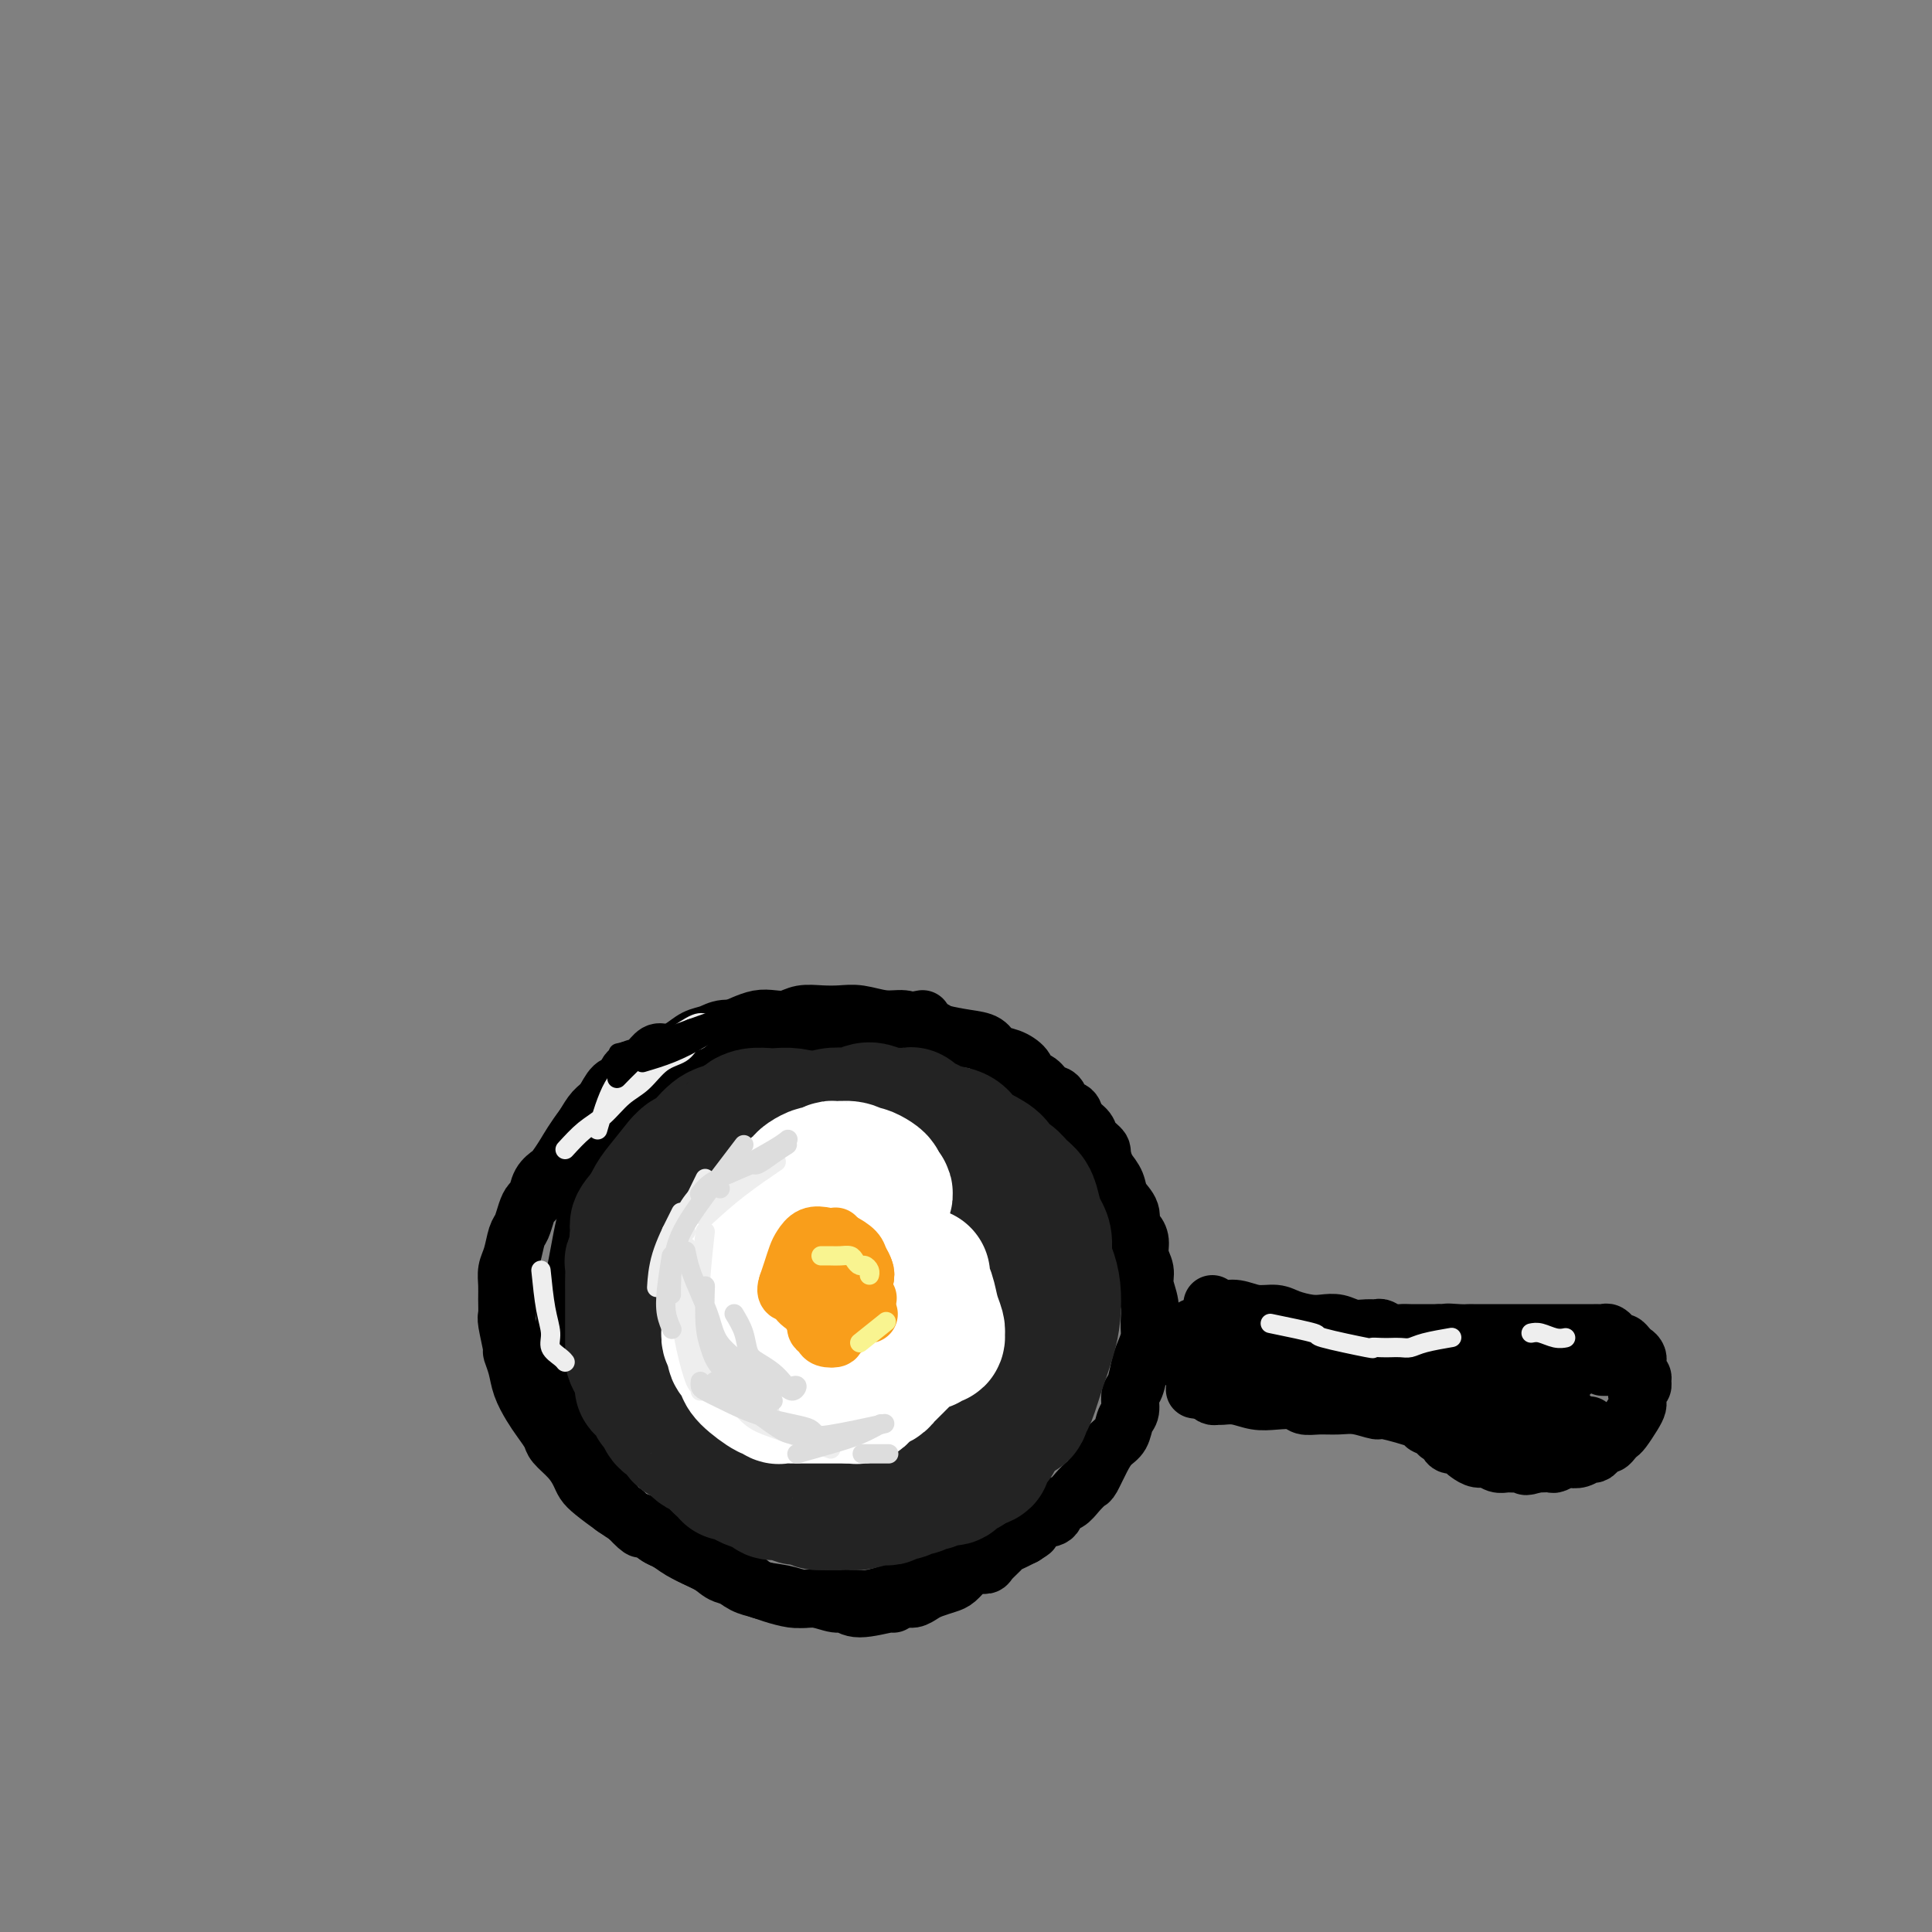 <svg viewBox='0 0 400 400' version='1.1' xmlns='http://www.w3.org/2000/svg' xmlns:xlink='http://www.w3.org/1999/xlink'><rect x="0" y="0" width="400" height="400" fill="#808080" stroke="none"/><g fill='none' stroke='rgb(0,0,0)' stroke-width='12' stroke-linecap='round' stroke-linejoin='round'><path d='M191,211c-2.179,0.423 -4.357,0.845 -6,1c-1.643,0.155 -2.750,0.041 -4,0c-1.250,-0.041 -2.641,-0.011 -4,0c-1.359,0.011 -2.684,0.003 -4,0c-1.316,-0.003 -2.622,-0.002 -4,0c-1.378,0.002 -2.829,0.005 -4,0c-1.171,-0.005 -2.064,-0.016 -3,0c-0.936,0.016 -1.916,0.060 -3,0c-1.084,-0.060 -2.271,-0.224 -3,0c-0.729,0.224 -0.999,0.837 -2,1c-1.001,0.163 -2.733,-0.124 -4,0c-1.267,0.124 -2.069,0.658 -3,1c-0.931,0.342 -1.993,0.491 -3,1c-1.007,0.509 -1.960,1.380 -3,2c-1.040,0.620 -2.166,0.991 -3,1c-0.834,0.009 -1.374,-0.344 -2,0c-0.626,0.344 -1.336,1.386 -2,2c-0.664,0.614 -1.280,0.801 -2,1c-0.720,0.199 -1.544,0.408 -2,1c-0.456,0.592 -0.545,1.565 -1,2c-0.455,0.435 -1.277,0.333 -2,1c-0.723,0.667 -1.349,2.103 -2,3c-0.651,0.897 -1.329,1.256 -2,2c-0.671,0.744 -1.336,1.872 -2,3'/><path d='M121,233c-2.185,2.889 -3.149,4.613 -4,6c-0.851,1.387 -1.590,2.437 -2,3c-0.410,0.563 -0.491,0.639 -1,1c-0.509,0.361 -1.446,1.007 -2,2c-0.554,0.993 -0.726,2.333 -1,3c-0.274,0.667 -0.651,0.661 -1,1c-0.349,0.339 -0.672,1.024 -1,2c-0.328,0.976 -0.662,2.242 -1,3c-0.338,0.758 -0.679,1.006 -1,2c-0.321,0.994 -0.622,2.732 -1,4c-0.378,1.268 -0.835,2.065 -1,3c-0.165,0.935 -0.040,2.006 0,3c0.040,0.994 -0.004,1.910 0,3c0.004,1.090 0.057,2.353 0,3c-0.057,0.647 -0.223,0.679 0,2c0.223,1.321 0.836,3.932 1,5c0.164,1.068 -0.122,0.592 0,1c0.122,0.408 0.653,1.699 1,3c0.347,1.301 0.511,2.613 1,4c0.489,1.387 1.303,2.850 2,4c0.697,1.150 1.276,1.988 2,3c0.724,1.012 1.594,2.197 2,3c0.406,0.803 0.348,1.225 1,2c0.652,0.775 2.016,1.902 3,3c0.984,1.098 1.590,2.167 2,3c0.410,0.833 0.625,1.429 1,2c0.375,0.571 0.909,1.115 2,2c1.091,0.885 2.740,2.110 4,3c1.260,0.890 2.130,1.445 3,2'/><path d='M130,314c3.647,3.915 2.766,2.204 3,2c0.234,-0.204 1.583,1.101 3,2c1.417,0.899 2.900,1.392 4,2c1.100,0.608 1.815,1.333 3,2c1.185,0.667 2.841,1.278 4,2c1.159,0.722 1.822,1.557 3,2c1.178,0.443 2.869,0.496 4,1c1.131,0.504 1.700,1.460 3,2c1.300,0.540 3.331,0.665 5,1c1.669,0.335 2.974,0.879 4,1c1.026,0.121 1.771,-0.182 3,0c1.229,0.182 2.940,0.849 4,1c1.060,0.151 1.467,-0.212 2,0c0.533,0.212 1.192,1.000 3,1c1.808,0.000 4.764,-0.788 6,-1c1.236,-0.212 0.753,0.150 1,0c0.247,-0.150 1.225,-0.814 2,-1c0.775,-0.186 1.348,0.106 2,0c0.652,-0.106 1.382,-0.609 2,-1c0.618,-0.391 1.124,-0.669 2,-1c0.876,-0.331 2.123,-0.715 3,-1c0.877,-0.285 1.386,-0.471 2,-1c0.614,-0.529 1.334,-1.402 2,-2c0.666,-0.598 1.277,-0.920 2,-1c0.723,-0.080 1.559,0.081 2,0c0.441,-0.081 0.488,-0.403 1,-1c0.512,-0.597 1.488,-1.469 2,-2c0.512,-0.531 0.561,-0.720 1,-1c0.439,-0.280 1.268,-0.651 2,-1c0.732,-0.349 1.366,-0.674 2,-1'/><path d='M212,318c2.627,-1.660 1.193,-0.811 1,-1c-0.193,-0.189 0.854,-1.415 2,-2c1.146,-0.585 2.391,-0.528 3,-1c0.609,-0.472 0.582,-1.472 1,-2c0.418,-0.528 1.281,-0.585 2,-1c0.719,-0.415 1.295,-1.189 2,-2c0.705,-0.811 1.541,-1.658 2,-2c0.459,-0.342 0.542,-0.179 1,-1c0.458,-0.821 1.289,-2.628 2,-4c0.711,-1.372 1.300,-2.311 2,-3c0.700,-0.689 1.511,-1.127 2,-2c0.489,-0.873 0.656,-2.180 1,-3c0.344,-0.820 0.865,-1.153 1,-2c0.135,-0.847 -0.118,-2.208 0,-3c0.118,-0.792 0.606,-1.015 1,-2c0.394,-0.985 0.695,-2.731 1,-4c0.305,-1.269 0.614,-2.062 1,-3c0.386,-0.938 0.851,-2.022 1,-3c0.149,-0.978 -0.017,-1.850 0,-3c0.017,-1.150 0.215,-2.576 0,-4c-0.215,-1.424 -0.845,-2.844 -1,-4c-0.155,-1.156 0.164,-2.048 0,-3c-0.164,-0.952 -0.813,-1.963 -1,-3c-0.187,-1.037 0.086,-2.101 0,-3c-0.086,-0.899 -0.533,-1.633 -1,-2c-0.467,-0.367 -0.954,-0.366 -1,-1c-0.046,-0.634 0.348,-1.902 0,-3c-0.348,-1.098 -1.440,-2.026 -2,-3c-0.560,-0.974 -0.589,-1.992 -1,-3c-0.411,-1.008 -1.206,-2.004 -2,-3'/><path d='M229,242c-1.196,-3.131 -0.687,-3.459 -1,-4c-0.313,-0.541 -1.450,-1.296 -2,-2c-0.550,-0.704 -0.514,-1.359 -1,-2c-0.486,-0.641 -1.495,-1.270 -2,-2c-0.505,-0.730 -0.505,-1.562 -1,-2c-0.495,-0.438 -1.485,-0.484 -2,-1c-0.515,-0.516 -0.556,-1.503 -1,-2c-0.444,-0.497 -1.290,-0.504 -2,-1c-0.710,-0.496 -1.282,-1.480 -2,-2c-0.718,-0.520 -1.580,-0.577 -2,-1c-0.420,-0.423 -0.396,-1.213 -1,-2c-0.604,-0.787 -1.836,-1.573 -3,-2c-1.164,-0.427 -2.261,-0.496 -3,-1c-0.739,-0.504 -1.121,-1.444 -2,-2c-0.879,-0.556 -2.254,-0.727 -4,-1c-1.746,-0.273 -3.862,-0.646 -5,-1c-1.138,-0.354 -1.298,-0.687 -2,-1c-0.702,-0.313 -1.948,-0.606 -3,-1c-1.052,-0.394 -1.912,-0.890 -3,-1c-1.088,-0.110 -2.406,0.166 -4,0c-1.594,-0.166 -3.466,-0.773 -5,-1c-1.534,-0.227 -2.732,-0.075 -4,0c-1.268,0.075 -2.608,0.072 -4,0c-1.392,-0.072 -2.838,-0.212 -4,0c-1.162,0.212 -2.039,0.777 -3,1c-0.961,0.223 -2.004,0.105 -3,0c-0.996,-0.105 -1.944,-0.197 -3,0c-1.056,0.197 -2.221,0.682 -3,1c-0.779,0.318 -1.171,0.470 -2,1c-0.829,0.530 -2.094,1.437 -3,2c-0.906,0.563 -1.453,0.781 -2,1'/><path d='M147,216c-1.904,0.965 -1.665,0.876 -2,1c-0.335,0.124 -1.244,0.459 -2,1c-0.756,0.541 -1.357,1.289 -2,2c-0.643,0.711 -1.327,1.387 -2,2c-0.673,0.613 -1.336,1.164 -2,2c-0.664,0.836 -1.330,1.956 -2,3c-0.670,1.044 -1.344,2.013 -2,3c-0.656,0.987 -1.293,1.994 -2,3c-0.707,1.006 -1.485,2.012 -2,3c-0.515,0.988 -0.768,1.959 -1,3c-0.232,1.041 -0.443,2.151 -1,3c-0.557,0.849 -1.459,1.436 -2,2c-0.541,0.564 -0.722,1.104 -1,2c-0.278,0.896 -0.652,2.148 -1,3c-0.348,0.852 -0.670,1.305 -1,2c-0.330,0.695 -0.666,1.632 -1,3c-0.334,1.368 -0.664,3.167 -1,5c-0.336,1.833 -0.679,3.699 -1,5c-0.321,1.301 -0.622,2.038 -1,3c-0.378,0.962 -0.833,2.149 -1,3c-0.167,0.851 -0.045,1.365 0,2c0.045,0.635 0.012,1.391 0,2c-0.012,0.609 -0.004,1.072 0,2c0.004,0.928 0.004,2.320 0,3c-0.004,0.680 -0.011,0.647 0,1c0.011,0.353 0.042,1.092 0,2c-0.042,0.908 -0.156,1.986 0,3c0.156,1.014 0.580,1.965 1,3c0.420,1.035 0.834,2.153 1,3c0.166,0.847 0.083,1.424 0,2'/><path d='M119,293c0.488,4.092 0.708,2.822 1,3c0.292,0.178 0.656,1.805 1,3c0.344,1.195 0.669,1.959 1,3c0.331,1.041 0.667,2.359 1,3c0.333,0.641 0.662,0.606 1,1c0.338,0.394 0.686,1.219 1,2c0.314,0.781 0.594,1.519 1,2c0.406,0.481 0.938,0.707 1,1c0.062,0.293 -0.345,0.655 0,1c0.345,0.345 1.444,0.674 2,1c0.556,0.326 0.571,0.650 1,1c0.429,0.350 1.271,0.726 2,1c0.729,0.274 1.343,0.444 2,1c0.657,0.556 1.355,1.497 2,2c0.645,0.503 1.237,0.569 2,1c0.763,0.431 1.698,1.228 3,2c1.302,0.772 2.971,1.520 4,2c1.029,0.480 1.420,0.692 2,1c0.580,0.308 1.351,0.712 2,1c0.649,0.288 1.178,0.459 2,1c0.822,0.541 1.937,1.451 3,2c1.063,0.549 2.073,0.735 3,1c0.927,0.265 1.770,0.607 3,1c1.230,0.393 2.846,0.837 4,1c1.154,0.163 1.844,0.044 3,0c1.156,-0.044 2.777,-0.015 4,0c1.223,0.015 2.050,0.014 3,0c0.950,-0.014 2.025,-0.042 3,0c0.975,0.042 1.850,0.155 3,0c1.150,-0.155 2.575,-0.577 4,-1'/><path d='M184,330c3.553,-0.349 2.435,-0.721 3,-1c0.565,-0.279 2.814,-0.464 4,-1c1.186,-0.536 1.307,-1.422 2,-2c0.693,-0.578 1.956,-0.848 4,-2c2.044,-1.152 4.870,-3.186 6,-4c1.130,-0.814 0.565,-0.407 0,0'/></g>
<g fill='none' stroke='rgb(35,35,35)' stroke-width='28' stroke-linecap='round' stroke-linejoin='round'><path d='M181,237c-0.413,-0.477 -0.826,-0.954 -1,-1c-0.174,-0.046 -0.108,0.338 -1,0c-0.892,-0.338 -2.743,-1.397 -4,-2c-1.257,-0.603 -1.921,-0.750 -3,-1c-1.079,-0.250 -2.571,-0.604 -4,-1c-1.429,-0.396 -2.793,-0.835 -4,-1c-1.207,-0.165 -2.258,-0.055 -3,0c-0.742,0.055 -1.175,0.056 -2,0c-0.825,-0.056 -2.041,-0.171 -3,0c-0.959,0.171 -1.660,0.626 -2,1c-0.340,0.374 -0.317,0.668 -1,1c-0.683,0.332 -2.070,0.704 -3,1c-0.930,0.296 -1.401,0.516 -2,1c-0.599,0.484 -1.325,1.233 -2,2c-0.675,0.767 -1.298,1.553 -2,2c-0.702,0.447 -1.484,0.557 -2,1c-0.516,0.443 -0.768,1.221 -1,2c-0.232,0.779 -0.446,1.560 -1,2c-0.554,0.440 -1.447,0.541 -2,1c-0.553,0.459 -0.764,1.277 -1,2c-0.236,0.723 -0.496,1.349 -1,2c-0.504,0.651 -1.252,1.325 -2,2'/><path d='M134,251c-3.565,3.693 -1.477,2.924 -1,3c0.477,0.076 -0.657,0.996 -1,2c-0.343,1.004 0.104,2.090 0,3c-0.104,0.910 -0.760,1.643 -1,2c-0.240,0.357 -0.064,0.336 0,1c0.064,0.664 0.017,2.012 0,3c-0.017,0.988 -0.005,1.616 0,2c0.005,0.384 0.001,0.526 0,1c-0.001,0.474 -0.000,1.282 0,2c0.000,0.718 0.000,1.348 0,2c-0.000,0.652 -0.001,1.326 0,2c0.001,0.674 0.003,1.348 0,2c-0.003,0.652 -0.011,1.281 0,2c0.011,0.719 0.041,1.528 0,2c-0.041,0.472 -0.152,0.608 0,1c0.152,0.392 0.565,1.039 1,2c0.435,0.961 0.890,2.236 1,3c0.110,0.764 -0.125,1.015 0,1c0.125,-0.015 0.610,-0.298 1,0c0.390,0.298 0.686,1.178 1,2c0.314,0.822 0.646,1.586 1,2c0.354,0.414 0.728,0.478 1,1c0.272,0.522 0.440,1.502 1,2c0.560,0.498 1.511,0.515 2,1c0.489,0.485 0.516,1.439 1,2c0.484,0.561 1.425,0.728 2,1c0.575,0.272 0.784,0.650 1,1c0.216,0.350 0.439,0.671 1,1c0.561,0.329 1.459,0.665 2,1c0.541,0.335 0.726,0.667 1,1c0.274,0.333 0.637,0.666 1,1'/><path d='M149,303c2.276,2.167 1.966,2.086 2,2c0.034,-0.086 0.413,-0.177 1,0c0.587,0.177 1.382,0.621 2,1c0.618,0.379 1.057,0.694 2,1c0.943,0.306 2.388,0.603 3,1c0.612,0.397 0.390,0.895 1,1c0.610,0.105 2.050,-0.182 3,0c0.950,0.182 1.409,0.833 2,1c0.591,0.167 1.314,-0.151 2,0c0.686,0.151 1.335,0.772 2,1c0.665,0.228 1.345,0.062 2,0c0.655,-0.062 1.283,-0.020 2,0c0.717,0.020 1.521,0.020 2,0c0.479,-0.020 0.633,-0.058 1,0c0.367,0.058 0.948,0.213 2,0c1.052,-0.213 2.576,-0.793 3,-1c0.424,-0.207 -0.252,-0.040 0,0c0.252,0.040 1.434,-0.046 2,0c0.566,0.046 0.518,0.224 1,0c0.482,-0.224 1.495,-0.849 2,-1c0.505,-0.151 0.502,0.171 1,0c0.498,-0.171 1.498,-0.834 2,-1c0.502,-0.166 0.506,0.167 1,0c0.494,-0.167 1.479,-0.832 2,-1c0.521,-0.168 0.577,0.162 1,0c0.423,-0.162 1.213,-0.817 2,-1c0.787,-0.183 1.572,0.106 2,0c0.428,-0.106 0.500,-0.605 1,-1c0.500,-0.395 1.429,-0.684 2,-1c0.571,-0.316 0.786,-0.658 1,-1'/><path d='M201,303c4.835,-1.432 1.922,-1.013 1,-1c-0.922,0.013 0.148,-0.381 1,-1c0.852,-0.619 1.485,-1.461 2,-2c0.515,-0.539 0.911,-0.773 1,-1c0.089,-0.227 -0.131,-0.446 0,-1c0.131,-0.554 0.613,-1.443 1,-2c0.387,-0.557 0.681,-0.783 1,-1c0.319,-0.217 0.664,-0.424 1,-1c0.336,-0.576 0.663,-1.520 1,-2c0.337,-0.480 0.683,-0.494 1,-1c0.317,-0.506 0.606,-1.502 1,-2c0.394,-0.498 0.893,-0.498 1,-1c0.107,-0.502 -0.178,-1.507 0,-2c0.178,-0.493 0.818,-0.475 1,-1c0.182,-0.525 -0.095,-1.593 0,-2c0.095,-0.407 0.562,-0.152 1,-1c0.438,-0.848 0.845,-2.797 1,-4c0.155,-1.203 0.057,-1.659 0,-2c-0.057,-0.341 -0.072,-0.565 0,-1c0.072,-0.435 0.231,-1.080 0,-2c-0.231,-0.920 -0.850,-2.114 -1,-3c-0.150,-0.886 0.171,-1.464 0,-2c-0.171,-0.536 -0.833,-1.032 -1,-2c-0.167,-0.968 0.162,-2.409 0,-3c-0.162,-0.591 -0.816,-0.333 -1,-1c-0.184,-0.667 0.102,-2.261 0,-3c-0.102,-0.739 -0.594,-0.623 -1,-1c-0.406,-0.377 -0.727,-1.245 -1,-2c-0.273,-0.755 -0.496,-1.396 -1,-2c-0.504,-0.604 -1.287,-1.173 -2,-2c-0.713,-0.827 -1.357,-1.914 -2,-3'/><path d='M206,248c-1.390,-2.143 -1.365,-2.500 -2,-3c-0.635,-0.500 -1.929,-1.143 -3,-2c-1.071,-0.857 -1.917,-1.928 -3,-3c-1.083,-1.072 -2.402,-2.145 -4,-3c-1.598,-0.855 -3.473,-1.491 -5,-2c-1.527,-0.509 -2.704,-0.892 -4,-1c-1.296,-0.108 -2.710,0.057 -4,0c-1.290,-0.057 -2.456,-0.338 -4,0c-1.544,0.338 -3.466,1.294 -5,2c-1.534,0.706 -2.681,1.161 -4,2c-1.319,0.839 -2.811,2.060 -4,3c-1.189,0.940 -2.076,1.597 -3,3c-0.924,1.403 -1.887,3.552 -3,6c-1.113,2.448 -2.378,5.196 -3,8c-0.622,2.804 -0.601,5.664 -1,8c-0.399,2.336 -1.217,4.147 -1,7c0.217,2.853 1.470,6.747 2,9c0.530,2.253 0.336,2.866 1,4c0.664,1.134 2.186,2.789 3,4c0.814,1.211 0.922,1.979 2,3c1.078,1.021 3.128,2.297 5,3c1.872,0.703 3.568,0.834 5,1c1.432,0.166 2.600,0.366 4,0c1.400,-0.366 3.031,-1.297 5,-2c1.969,-0.703 4.274,-1.179 6,-2c1.726,-0.821 2.871,-1.988 4,-3c1.129,-1.012 2.241,-1.869 3,-3c0.759,-1.131 1.166,-2.535 2,-4c0.834,-1.465 2.095,-2.990 3,-5c0.905,-2.010 1.452,-4.505 2,-7'/><path d='M200,271c1.164,-3.589 0.574,-4.563 0,-6c-0.574,-1.437 -1.132,-3.339 -2,-5c-0.868,-1.661 -2.044,-3.081 -3,-4c-0.956,-0.919 -1.691,-1.338 -3,-2c-1.309,-0.662 -3.193,-1.566 -5,-2c-1.807,-0.434 -3.536,-0.399 -5,0c-1.464,0.399 -2.663,1.162 -4,2c-1.337,0.838 -2.811,1.752 -4,3c-1.189,1.248 -2.092,2.832 -3,5c-0.908,2.168 -1.821,4.922 -2,7c-0.179,2.078 0.374,3.480 1,5c0.626,1.520 1.324,3.157 2,4c0.676,0.843 1.330,0.891 2,1c0.670,0.109 1.357,0.278 2,1c0.643,0.722 1.241,1.995 3,-1c1.759,-2.995 4.678,-10.259 4,-14c-0.678,-3.741 -4.952,-3.958 -8,-4c-3.048,-0.042 -4.868,0.092 -6,1c-1.132,0.908 -1.574,2.591 -2,4c-0.426,1.409 -0.836,2.546 -1,3c-0.164,0.454 -0.082,0.227 0,0'/><path d='M159,233c2.297,-0.452 4.593,-0.905 6,-1c1.407,-0.095 1.924,0.167 3,0c1.076,-0.167 2.711,-0.764 4,-1c1.289,-0.236 2.233,-0.112 3,0c0.767,0.112 1.356,0.212 2,0c0.644,-0.212 1.342,-0.737 2,-1c0.658,-0.263 1.275,-0.264 2,0c0.725,0.264 1.556,0.792 2,1c0.444,0.208 0.499,0.097 1,0c0.501,-0.097 1.447,-0.181 2,0c0.553,0.181 0.712,0.626 1,1c0.288,0.374 0.706,0.678 1,1c0.294,0.322 0.464,0.663 1,1c0.536,0.337 1.439,0.672 2,1c0.561,0.328 0.780,0.650 1,1c0.220,0.350 0.440,0.727 1,1c0.560,0.273 1.459,0.440 2,1c0.541,0.560 0.722,1.512 1,2c0.278,0.488 0.652,0.512 1,1c0.348,0.488 0.671,1.440 1,2c0.329,0.560 0.666,0.728 1,1c0.334,0.272 0.667,0.649 1,1c0.333,0.351 0.667,0.675 1,1'/><path d='M201,246c2.559,2.721 1.455,2.024 1,2c-0.455,-0.024 -0.261,0.627 0,1c0.261,0.373 0.591,0.470 1,1c0.409,0.530 0.898,1.493 1,2c0.102,0.507 -0.183,0.559 0,1c0.183,0.441 0.834,1.273 1,2c0.166,0.727 -0.152,1.349 0,2c0.152,0.651 0.774,1.329 1,2c0.226,0.671 0.057,1.334 0,2c-0.057,0.666 -0.001,1.334 0,2c0.001,0.666 -0.051,1.329 0,2c0.051,0.671 0.207,1.349 0,2c-0.207,0.651 -0.777,1.276 -1,2c-0.223,0.724 -0.098,1.546 0,2c0.098,0.454 0.171,0.541 0,1c-0.171,0.459 -0.585,1.289 -1,2c-0.415,0.711 -0.832,1.304 -1,2c-0.168,0.696 -0.087,1.495 0,2c0.087,0.505 0.182,0.716 0,1c-0.182,0.284 -0.639,0.639 -1,1c-0.361,0.361 -0.625,0.727 -1,1c-0.375,0.273 -0.859,0.454 -1,1c-0.141,0.546 0.063,1.459 0,2c-0.063,0.541 -0.392,0.712 -1,1c-0.608,0.288 -1.496,0.693 -2,1c-0.504,0.307 -0.624,0.516 -1,1c-0.376,0.484 -1.008,1.243 -2,2c-0.992,0.757 -2.344,1.511 -3,2c-0.656,0.489 -0.616,0.711 -1,1c-0.384,0.289 -1.192,0.644 -2,1'/><path d='M188,293c-1.795,1.395 -0.281,0.382 0,0c0.281,-0.382 -0.671,-0.134 -1,0c-0.329,0.134 -0.037,0.153 0,0c0.037,-0.153 -0.182,-0.477 0,-1c0.182,-0.523 0.766,-1.246 1,-2c0.234,-0.754 0.118,-1.539 0,-2c-0.118,-0.461 -0.239,-0.598 0,-1c0.239,-0.402 0.838,-1.070 1,-2c0.162,-0.930 -0.111,-2.121 0,-3c0.111,-0.879 0.607,-1.447 1,-2c0.393,-0.553 0.683,-1.091 1,-2c0.317,-0.909 0.660,-2.189 1,-3c0.340,-0.811 0.676,-1.154 1,-2c0.324,-0.846 0.638,-2.194 1,-3c0.362,-0.806 0.774,-1.071 1,-3c0.226,-1.929 0.265,-5.521 0,-7c-0.265,-1.479 -0.834,-0.846 -1,-1c-0.166,-0.154 0.072,-1.094 0,-2c-0.072,-0.906 -0.453,-1.776 -1,-3c-0.547,-1.224 -1.260,-2.800 -2,-4c-0.740,-1.200 -1.508,-2.023 -2,-3c-0.492,-0.977 -0.710,-2.107 -1,-3c-0.290,-0.893 -0.652,-1.550 -1,-2c-0.348,-0.450 -0.682,-0.694 -1,-1c-0.318,-0.306 -0.621,-0.674 -1,-1c-0.379,-0.326 -0.834,-0.609 -1,-1c-0.166,-0.391 -0.042,-0.889 0,-1c0.042,-0.111 0.001,0.166 0,0c-0.001,-0.166 0.038,-0.776 0,-1c-0.038,-0.224 -0.154,-0.064 0,0c0.154,0.064 0.577,0.032 1,0'/><path d='M185,237c-1.405,-3.557 0.083,-0.950 1,0c0.917,0.950 1.262,0.243 2,0c0.738,-0.243 1.870,-0.024 3,0c1.130,0.024 2.257,-0.148 3,0c0.743,0.148 1.103,0.617 2,1c0.897,0.383 2.333,0.680 3,1c0.667,0.320 0.565,0.662 1,1c0.435,0.338 1.408,0.672 2,1c0.592,0.328 0.803,0.650 1,1c0.197,0.350 0.382,0.728 1,1c0.618,0.272 1.671,0.438 2,1c0.329,0.562 -0.066,1.521 0,2c0.066,0.479 0.592,0.480 1,1c0.408,0.520 0.698,1.561 1,2c0.302,0.439 0.618,0.277 1,2c0.382,1.723 0.832,5.332 1,7c0.168,1.668 0.055,1.395 0,2c-0.055,0.605 -0.052,2.087 0,3c0.052,0.913 0.155,1.256 0,2c-0.155,0.744 -0.566,1.890 -1,3c-0.434,1.110 -0.890,2.184 -1,3c-0.110,0.816 0.125,1.373 0,2c-0.125,0.627 -0.610,1.323 -1,2c-0.390,0.677 -0.685,1.336 -1,2c-0.315,0.664 -0.648,1.333 -1,2c-0.352,0.667 -0.721,1.331 -1,2c-0.279,0.669 -0.466,1.344 -1,2c-0.534,0.656 -1.413,1.292 -2,2c-0.587,0.708 -0.882,1.488 -1,2c-0.118,0.512 -0.059,0.756 0,1'/><path d='M200,288c-1.618,3.272 -1.163,1.451 -1,1c0.163,-0.451 0.033,0.468 0,1c-0.033,0.532 0.032,0.675 0,1c-0.032,0.325 -0.159,0.830 0,1c0.159,0.170 0.606,0.005 1,0c0.394,-0.005 0.735,0.151 1,0c0.265,-0.151 0.455,-0.609 1,-1c0.545,-0.391 1.444,-0.715 2,-1c0.556,-0.285 0.768,-0.530 1,-1c0.232,-0.470 0.482,-1.166 1,-2c0.518,-0.834 1.303,-1.806 2,-3c0.697,-1.194 1.307,-2.612 2,-4c0.693,-1.388 1.469,-2.748 2,-4c0.531,-1.252 0.816,-2.397 1,-3c0.184,-0.603 0.268,-0.665 0,-3c-0.268,-2.335 -0.887,-6.944 -1,-9c-0.113,-2.056 0.281,-1.561 0,-2c-0.281,-0.439 -1.236,-1.814 -2,-3c-0.764,-1.186 -1.338,-2.183 -2,-3c-0.662,-0.817 -1.414,-1.454 -2,-2c-0.586,-0.546 -1.008,-1.001 -2,-2c-0.992,-0.999 -2.556,-2.544 -4,-4c-1.444,-1.456 -2.769,-2.825 -4,-4c-1.231,-1.175 -2.368,-2.156 -3,-3c-0.632,-0.844 -0.758,-1.550 -1,-2c-0.242,-0.450 -0.601,-0.643 -1,-1c-0.399,-0.357 -0.839,-0.879 -1,-1c-0.161,-0.121 -0.043,0.160 0,0c0.043,-0.160 0.012,-0.760 0,-1c-0.012,-0.240 -0.006,-0.120 0,0'/><path d='M190,233c-3.221,-4.318 -0.273,-1.113 1,0c1.273,1.113 0.871,0.132 1,0c0.129,-0.132 0.788,0.583 2,1c1.212,0.417 2.978,0.535 4,1c1.022,0.465 1.299,1.275 2,2c0.701,0.725 1.826,1.363 3,2c1.174,0.637 2.398,1.272 3,2c0.602,0.728 0.581,1.549 1,2c0.419,0.451 1.278,0.533 2,1c0.722,0.467 1.307,1.318 2,2c0.693,0.682 1.494,1.195 2,2c0.506,0.805 0.718,1.901 1,3c0.282,1.099 0.636,2.201 1,3c0.364,0.799 0.739,1.296 1,2c0.261,0.704 0.408,1.616 0,4c-0.408,2.384 -1.371,6.241 -2,8c-0.629,1.759 -0.924,1.419 -1,2c-0.076,0.581 0.067,2.085 0,3c-0.067,0.915 -0.344,1.243 -1,2c-0.656,0.757 -1.692,1.942 -2,3c-0.308,1.058 0.113,1.989 0,3c-0.113,1.011 -0.758,2.102 -1,3c-0.242,0.898 -0.079,1.603 0,2c0.079,0.397 0.074,0.487 0,1c-0.074,0.513 -0.217,1.448 0,2c0.217,0.552 0.793,0.720 1,1c0.207,0.280 0.045,0.673 0,1c-0.045,0.327 0.026,0.588 0,1c-0.026,0.412 -0.150,0.975 0,1c0.150,0.025 0.575,-0.487 1,-1'/><path d='M211,292c0.500,1.057 0.750,-0.302 1,-1c0.250,-0.698 0.498,-0.735 1,-2c0.502,-1.265 1.256,-3.759 2,-6c0.744,-2.241 1.476,-4.230 2,-6c0.524,-1.770 0.840,-3.320 1,-5c0.160,-1.680 0.165,-3.489 0,-5c-0.165,-1.511 -0.500,-2.724 -1,-4c-0.500,-1.276 -1.164,-2.615 -2,-4c-0.836,-1.385 -1.843,-2.814 -3,-4c-1.157,-1.186 -2.465,-2.127 -4,-3c-1.535,-0.873 -3.296,-1.678 -4,-2c-0.704,-0.322 -0.352,-0.161 0,0'/><path d='M141,241c-1.525,1.899 -3.049,3.798 -4,5c-0.951,1.202 -1.327,1.706 -2,3c-0.673,1.294 -1.641,3.378 -2,5c-0.359,1.622 -0.108,2.783 0,4c0.108,1.217 0.074,2.490 0,4c-0.074,1.510 -0.189,3.258 0,5c0.189,1.742 0.680,3.477 1,5c0.320,1.523 0.467,2.833 1,4c0.533,1.167 1.450,2.192 2,3c0.550,0.808 0.733,1.398 1,2c0.267,0.602 0.620,1.215 1,2c0.380,0.785 0.789,1.742 1,2c0.211,0.258 0.223,-0.182 0,0c-0.223,0.182 -0.682,0.985 -1,1c-0.318,0.015 -0.496,-0.757 -1,-1c-0.504,-0.243 -1.335,0.045 -2,-1c-0.665,-1.045 -1.166,-3.421 -2,-6c-0.834,-2.579 -2.003,-5.359 -2,-8c0.003,-2.641 1.176,-5.141 2,-7c0.824,-1.859 1.299,-3.077 2,-4c0.701,-0.923 1.629,-1.549 5,-4c3.371,-2.451 9.186,-6.725 15,-11'/><path d='M156,244c3.667,-3.167 1.833,-1.583 0,0'/></g>
<g fill='none' stroke='rgb(0,0,0)' stroke-width='12' stroke-linecap='round' stroke-linejoin='round'><path d='M251,270c0.599,0.455 1.198,0.909 2,1c0.802,0.091 1.807,-0.182 3,0c1.193,0.182 2.573,0.820 4,1c1.427,0.180 2.899,-0.096 4,0c1.101,0.096 1.831,0.565 3,1c1.169,0.435 2.778,0.834 4,1c1.222,0.166 2.058,0.097 3,0c0.942,-0.097 1.992,-0.223 3,0c1.008,0.223 1.975,0.796 3,1c1.025,0.204 2.109,0.041 3,0c0.891,-0.041 1.590,0.042 2,0c0.410,-0.042 0.533,-0.207 1,0c0.467,0.207 1.280,0.788 2,1c0.720,0.212 1.348,0.057 2,0c0.652,-0.057 1.329,-0.015 2,0c0.671,0.015 1.334,0.004 2,0c0.666,-0.004 1.333,-0.001 2,0c0.667,0.001 1.333,0.001 2,0'/><path d='M298,276c7.633,0.928 3.215,0.249 2,0c-1.215,-0.249 0.772,-0.067 2,0c1.228,0.067 1.695,0.018 2,0c0.305,-0.018 0.448,-0.005 1,0c0.552,0.005 1.514,0.001 2,0c0.486,-0.001 0.498,-0.000 1,0c0.502,0.000 1.496,0.000 2,0c0.504,-0.000 0.520,-0.000 1,0c0.480,0.000 1.424,0.000 2,0c0.576,-0.000 0.785,-0.000 1,0c0.215,0.000 0.437,0.000 1,0c0.563,-0.000 1.468,-0.000 2,0c0.532,0.000 0.692,0.000 1,0c0.308,-0.000 0.765,0.000 1,0c0.235,-0.000 0.248,-0.000 1,0c0.752,0.000 2.242,0.000 3,0c0.758,-0.000 0.784,-0.000 1,0c0.216,0.000 0.621,0.000 1,0c0.379,-0.000 0.731,-0.000 1,0c0.269,0.000 0.453,0.000 1,0c0.547,-0.000 1.456,-0.001 2,0c0.544,0.001 0.724,0.004 1,0c0.276,-0.004 0.647,-0.016 1,0c0.353,0.016 0.686,0.061 1,0c0.314,-0.061 0.609,-0.227 1,0c0.391,0.227 0.878,0.848 1,1c0.122,0.152 -0.122,-0.165 0,0c0.122,0.165 0.610,0.814 1,1c0.390,0.186 0.683,-0.090 1,0c0.317,0.090 0.659,0.545 1,1'/><path d='M337,279c0.729,0.703 0.052,0.962 0,1c-0.052,0.038 0.521,-0.145 1,0c0.479,0.145 0.864,0.616 1,1c0.136,0.384 0.022,0.680 0,1c-0.022,0.320 0.048,0.663 0,1c-0.048,0.337 -0.213,0.668 0,1c0.213,0.332 0.803,0.666 1,1c0.197,0.334 0.000,0.667 0,1c-0.000,0.333 0.197,0.666 0,1c-0.197,0.334 -0.787,0.669 -1,1c-0.213,0.331 -0.050,0.660 0,1c0.050,0.340 -0.014,0.693 0,1c0.014,0.307 0.106,0.568 0,1c-0.106,0.432 -0.410,1.034 -1,2c-0.590,0.966 -1.468,2.297 -2,3c-0.532,0.703 -0.720,0.780 -1,1c-0.280,0.220 -0.653,0.585 -1,1c-0.347,0.415 -0.670,0.881 -1,1c-0.330,0.119 -0.669,-0.108 -1,0c-0.331,0.108 -0.656,0.551 -1,1c-0.344,0.449 -0.707,0.904 -1,1c-0.293,0.096 -0.516,-0.167 -1,0c-0.484,0.167 -1.228,0.763 -2,1c-0.772,0.237 -1.573,0.116 -2,0c-0.427,-0.116 -0.482,-0.227 -1,0c-0.518,0.227 -1.500,0.793 -2,1c-0.500,0.207 -0.519,0.056 -1,0c-0.481,-0.056 -1.423,-0.016 -2,0c-0.577,0.016 -0.788,0.008 -1,0'/><path d='M318,303c-3.142,1.082 -1.997,0.286 -2,0c-0.003,-0.286 -1.155,-0.062 -2,0c-0.845,0.062 -1.382,-0.039 -2,0c-0.618,0.039 -1.318,0.218 -2,0c-0.682,-0.218 -1.348,-0.833 -2,-1c-0.652,-0.167 -1.292,0.115 -2,0c-0.708,-0.115 -1.485,-0.627 -2,-1c-0.515,-0.373 -0.768,-0.607 -1,-1c-0.232,-0.393 -0.442,-0.945 -1,-1c-0.558,-0.055 -1.464,0.388 -2,0c-0.536,-0.388 -0.701,-1.608 -1,-2c-0.299,-0.392 -0.732,0.045 -1,0c-0.268,-0.045 -0.370,-0.571 -1,-1c-0.630,-0.429 -1.788,-0.760 -2,-1c-0.212,-0.240 0.524,-0.390 -1,-1c-1.524,-0.610 -5.307,-1.680 -7,-2c-1.693,-0.320 -1.297,0.112 -2,0c-0.703,-0.112 -2.504,-0.766 -4,-1c-1.496,-0.234 -2.686,-0.049 -4,0c-1.314,0.049 -2.752,-0.038 -4,0c-1.248,0.038 -2.304,0.203 -3,0c-0.696,-0.203 -1.030,-0.772 -2,-1c-0.970,-0.228 -2.574,-0.114 -4,0c-1.426,0.114 -2.672,0.227 -4,0c-1.328,-0.227 -2.737,-0.796 -4,-1c-1.263,-0.204 -2.380,-0.044 -3,0c-0.620,0.044 -0.744,-0.026 -1,0c-0.256,0.026 -0.645,0.150 -1,0c-0.355,-0.150 -0.678,-0.575 -1,-1'/><path d='M250,288c-5.533,-0.622 -0.867,-0.178 1,0c1.867,0.178 0.933,0.089 0,0'/><path d='M263,274c-1.411,0.000 -2.823,0.000 -4,0c-1.177,0.000 -2.120,0.000 -3,0c-0.880,0.000 -1.699,0.000 -2,0c-0.301,0.000 -0.086,0.000 0,0c0.086,0.000 0.043,0.000 0,0'/><path d='M243,281c-0.086,0.008 -0.171,0.016 1,0c1.171,-0.016 3.599,-0.056 6,0c2.401,0.056 4.776,0.207 7,0c2.224,-0.207 4.297,-0.773 6,-1c1.703,-0.227 3.036,-0.115 4,0c0.964,0.115 1.557,0.233 2,0c0.443,-0.233 0.734,-0.818 1,-1c0.266,-0.182 0.506,0.039 0,0c-0.506,-0.039 -1.757,-0.337 -4,-1c-2.243,-0.663 -5.477,-1.691 -8,-2c-2.523,-0.309 -4.336,0.099 -6,0c-1.664,-0.099 -3.177,-0.707 -4,-1c-0.823,-0.293 -0.954,-0.272 -1,0c-0.046,0.272 -0.008,0.795 0,1c0.008,0.205 -0.014,0.094 1,0c1.014,-0.094 3.066,-0.170 5,0c1.934,0.170 3.752,0.585 6,1c2.248,0.415 4.928,0.829 7,1c2.072,0.171 3.537,0.099 5,0c1.463,-0.099 2.925,-0.226 4,0c1.075,0.226 1.764,0.804 2,1c0.236,0.196 0.019,0.010 0,0c-0.019,-0.010 0.161,0.155 -2,0c-2.161,-0.155 -6.664,-0.630 -10,-1c-3.336,-0.370 -5.504,-0.636 -7,-1c-1.496,-0.364 -2.318,-0.827 -3,-1c-0.682,-0.173 -1.224,-0.057 -1,0c0.224,0.057 1.214,0.054 2,0c0.786,-0.054 1.367,-0.158 2,0c0.633,0.158 1.316,0.579 2,1'/><path d='M260,277c1.643,0.094 3.250,-0.171 5,0c1.750,0.171 3.644,0.778 5,1c1.356,0.222 2.173,0.060 3,0c0.827,-0.060 1.665,-0.017 2,0c0.335,0.017 0.168,0.009 0,0'/><path d='M265,283c2.013,0.092 4.027,0.183 7,0c2.973,-0.183 6.907,-0.641 10,-1c3.093,-0.359 5.346,-0.619 8,-1c2.654,-0.381 5.709,-0.883 8,-1c2.291,-0.117 3.818,0.153 5,0c1.182,-0.153 2.018,-0.728 3,-1c0.982,-0.272 2.109,-0.242 1,0c-1.109,0.242 -4.453,0.694 -8,1c-3.547,0.306 -7.298,0.464 -10,1c-2.702,0.536 -4.354,1.449 -5,2c-0.646,0.551 -0.284,0.740 0,1c0.284,0.260 0.490,0.592 1,1c0.510,0.408 1.322,0.893 2,1c0.678,0.107 1.221,-0.163 3,0c1.779,0.163 4.794,0.761 6,1c1.206,0.239 0.603,0.120 0,0'/><path d='M297,286c6.495,1.292 12.991,2.584 16,3c3.009,0.416 2.532,-0.045 3,0c0.468,0.045 1.880,0.597 3,1c1.120,0.403 1.948,0.658 2,1c0.052,0.342 -0.670,0.770 -2,1c-1.330,0.230 -3.266,0.260 -6,0c-2.734,-0.260 -6.266,-0.812 -8,-1c-1.734,-0.188 -1.668,-0.013 -2,0c-0.332,0.013 -1.060,-0.137 -1,0c0.060,0.137 0.907,0.562 2,1c1.093,0.438 2.431,0.888 4,1c1.569,0.112 3.369,-0.114 5,0c1.631,0.114 3.093,0.569 6,1c2.907,0.431 7.259,0.837 9,1c1.741,0.163 0.870,0.081 0,0'/><path d='M317,287c0.032,0.279 0.064,0.558 0,1c-0.064,0.442 -0.225,1.048 0,2c0.225,0.952 0.834,2.250 1,3c0.166,0.750 -0.112,0.952 0,1c0.112,0.048 0.615,-0.056 1,0c0.385,0.056 0.651,0.273 1,0c0.349,-0.273 0.781,-1.037 1,-2c0.219,-0.963 0.227,-2.126 0,-3c-0.227,-0.874 -0.687,-1.458 -2,-2c-1.313,-0.542 -3.479,-1.043 -5,-1c-1.521,0.043 -2.396,0.628 -3,1c-0.604,0.372 -0.938,0.531 -1,1c-0.062,0.469 0.148,1.250 1,2c0.852,0.750 2.345,1.471 5,2c2.655,0.529 6.473,0.865 8,1c1.527,0.135 0.764,0.067 0,0'/><path d='M322,282c0.000,0.000 0.100,0.100 0.1,0.1'/><path d='M327,283c0.067,-0.769 0.133,-1.538 0,-2c-0.133,-0.462 -0.466,-0.618 -1,-1c-0.534,-0.382 -1.268,-0.989 -2,-1c-0.732,-0.011 -1.461,0.575 -2,1c-0.539,0.425 -0.888,0.689 -1,1c-0.112,0.311 0.012,0.670 0,1c-0.012,0.330 -0.160,0.631 0,1c0.160,0.369 0.629,0.807 1,1c0.371,0.193 0.646,0.143 1,0c0.354,-0.143 0.788,-0.379 1,-1c0.212,-0.621 0.202,-1.629 0,-2c-0.202,-0.371 -0.597,-0.106 -1,0c-0.403,0.106 -0.815,0.053 -1,0c-0.185,-0.053 -0.142,-0.107 0,0c0.142,0.107 0.384,0.375 1,1c0.616,0.625 1.604,1.607 2,2c0.396,0.393 0.198,0.196 0,0'/><path d='M334,283c-0.833,0.000 -1.667,0.000 -2,0c-0.333,0.000 -0.167,0.000 0,0'/></g>
<g fill='none' stroke='rgb(255,255,255)' stroke-width='28' stroke-linecap='round' stroke-linejoin='round'><path d='M181,255c-0.589,0.122 -1.177,0.243 -2,0c-0.823,-0.243 -1.880,-0.851 -3,-1c-1.120,-0.149 -2.304,0.160 -3,0c-0.696,-0.160 -0.903,-0.790 -2,-1c-1.097,-0.210 -3.085,0.000 -4,0c-0.915,-0.000 -0.756,-0.210 -2,0c-1.244,0.210 -3.891,0.840 -5,1c-1.109,0.160 -0.679,-0.150 -1,0c-0.321,0.150 -1.391,0.761 -2,1c-0.609,0.239 -0.755,0.105 -1,0c-0.245,-0.105 -0.587,-0.183 -1,0c-0.413,0.183 -0.895,0.625 -1,1c-0.105,0.375 0.168,0.682 0,1c-0.168,0.318 -0.777,0.649 -1,1c-0.223,0.351 -0.059,0.724 0,1c0.059,0.276 0.013,0.455 0,1c-0.013,0.545 0.007,1.455 0,2c-0.007,0.545 -0.040,0.724 0,1c0.040,0.276 0.154,0.650 0,1c-0.154,0.350 -0.577,0.675 -1,1'/><path d='M152,265c-0.326,1.797 -0.140,1.790 0,2c0.140,0.210 0.234,0.637 0,1c-0.234,0.363 -0.795,0.661 -1,1c-0.205,0.339 -0.055,0.720 0,1c0.055,0.280 0.014,0.460 0,1c-0.014,0.540 0.000,1.439 0,2c-0.000,0.561 -0.015,0.784 0,1c0.015,0.216 0.059,0.425 0,1c-0.059,0.575 -0.222,1.516 0,2c0.222,0.484 0.830,0.510 1,1c0.170,0.490 -0.098,1.442 0,2c0.098,0.558 0.562,0.721 1,1c0.438,0.279 0.848,0.672 1,1c0.152,0.328 0.044,0.589 0,1c-0.044,0.411 -0.024,0.972 1,2c1.024,1.028 3.050,2.524 4,3c0.950,0.476 0.822,-0.069 1,0c0.178,0.069 0.663,0.750 1,1c0.337,0.250 0.527,0.067 1,0c0.473,-0.067 1.230,-0.018 2,0c0.770,0.018 1.554,0.005 2,0c0.446,-0.005 0.553,-0.001 1,0c0.447,0.001 1.233,0.000 2,0c0.767,-0.000 1.515,-0.000 2,0c0.485,0.000 0.707,0.000 1,0c0.293,-0.000 0.656,-0.000 1,0c0.344,0.000 0.670,0.000 1,0c0.330,-0.000 0.666,-0.000 1,0c0.334,0.000 0.667,0.000 1,0'/><path d='M176,289c2.328,-0.017 1.148,-0.060 1,0c-0.148,0.060 0.738,0.223 1,0c0.262,-0.223 -0.098,-0.834 0,-1c0.098,-0.166 0.655,0.111 1,0c0.345,-0.111 0.477,-0.611 1,-1c0.523,-0.389 1.435,-0.668 2,-1c0.565,-0.332 0.781,-0.719 1,-1c0.219,-0.281 0.439,-0.456 1,-1c0.561,-0.544 1.464,-1.456 2,-2c0.536,-0.544 0.707,-0.719 1,-1c0.293,-0.281 0.708,-0.668 1,-1c0.292,-0.332 0.460,-0.610 1,-1c0.540,-0.390 1.451,-0.893 2,-1c0.549,-0.107 0.735,0.182 1,0c0.265,-0.182 0.608,-0.835 1,-1c0.392,-0.165 0.834,0.158 1,0c0.166,-0.158 0.056,-0.798 0,-1c-0.056,-0.202 -0.057,0.034 0,0c0.057,-0.034 0.173,-0.338 0,-1c-0.173,-0.662 -0.635,-1.684 -1,-3c-0.365,-1.316 -0.634,-2.927 -1,-4c-0.366,-1.073 -0.830,-1.607 -1,-2c-0.170,-0.393 -0.046,-0.644 0,-1c0.046,-0.356 0.013,-0.816 0,-1c-0.013,-0.184 -0.007,-0.092 0,0'/><path d='M168,268c-0.332,-1.852 -0.663,-3.704 -1,-5c-0.337,-1.296 -0.679,-2.037 -1,-3c-0.321,-0.963 -0.622,-2.147 -1,-3c-0.378,-0.853 -0.833,-1.376 -1,-2c-0.167,-0.624 -0.045,-1.351 0,-2c0.045,-0.649 0.015,-1.220 0,-2c-0.015,-0.780 -0.015,-1.767 0,-2c0.015,-0.233 0.044,0.289 0,0c-0.044,-0.289 -0.163,-1.388 0,-2c0.163,-0.612 0.606,-0.737 1,-1c0.394,-0.263 0.740,-0.663 1,-1c0.260,-0.337 0.435,-0.612 1,-1c0.565,-0.388 1.520,-0.890 2,-1c0.480,-0.110 0.486,0.171 1,0c0.514,-0.171 1.537,-0.793 2,-1c0.463,-0.207 0.365,-0.000 1,0c0.635,0.000 2.002,-0.207 3,0c0.998,0.207 1.627,0.829 2,1c0.373,0.171 0.492,-0.109 1,0c0.508,0.109 1.406,0.606 2,1c0.594,0.394 0.884,0.684 1,1c0.116,0.316 0.058,0.658 0,1'/><path d='M182,246c1.668,0.895 1.337,1.133 1,2c-0.337,0.867 -0.679,2.362 -1,4c-0.321,1.638 -0.622,3.418 -1,5c-0.378,1.582 -0.832,2.964 -1,4c-0.168,1.036 -0.048,1.724 0,2c0.048,0.276 0.024,0.138 0,0'/><path d='M187,263c0.738,1.032 1.476,2.063 2,3c0.524,0.937 0.834,1.778 1,3c0.166,1.222 0.188,2.825 0,4c-0.188,1.175 -0.587,1.923 -1,3c-0.413,1.077 -0.842,2.482 -1,3c-0.158,0.518 -0.045,0.148 0,0c0.045,-0.148 0.023,-0.074 0,0'/></g>
<g fill='none' stroke='rgb(249,158,27)' stroke-width='12' stroke-linecap='round' stroke-linejoin='round'><path d='M175,264c-0.680,1.118 -1.360,2.236 -2,3c-0.640,0.764 -1.240,1.174 -2,2c-0.760,0.826 -1.680,2.067 -2,3c-0.320,0.933 -0.039,1.557 0,2c0.039,0.443 -0.163,0.704 0,1c0.163,0.296 0.691,0.626 1,1c0.309,0.374 0.397,0.791 1,1c0.603,0.209 1.720,0.209 2,0c0.280,-0.209 -0.276,-0.628 0,-1c0.276,-0.372 1.383,-0.698 2,-1c0.617,-0.302 0.743,-0.581 1,-1c0.257,-0.419 0.645,-0.977 1,-2c0.355,-1.023 0.678,-2.512 1,-4'/><path d='M178,268c0.467,-1.361 0.136,-1.264 0,-2c-0.136,-0.736 -0.077,-2.307 0,-3c0.077,-0.693 0.171,-0.509 0,-1c-0.171,-0.491 -0.609,-1.659 -1,-2c-0.391,-0.341 -0.736,0.143 -1,0c-0.264,-0.143 -0.449,-0.915 -1,-1c-0.551,-0.085 -1.469,0.515 -2,1c-0.531,0.485 -0.675,0.854 -1,1c-0.325,0.146 -0.831,0.067 -1,1c-0.169,0.933 0.000,2.876 0,4c-0.000,1.124 -0.170,1.429 0,2c0.170,0.571 0.680,1.407 1,2c0.320,0.593 0.451,0.944 1,1c0.549,0.056 1.516,-0.184 2,0c0.484,0.184 0.484,0.792 1,0c0.516,-0.792 1.546,-2.983 2,-4c0.454,-1.017 0.332,-0.861 0,-1c-0.332,-0.139 -0.872,-0.573 -1,-1c-0.128,-0.427 0.158,-0.846 0,-1c-0.158,-0.154 -0.759,-0.044 -1,0c-0.241,0.044 -0.120,0.022 0,0'/><path d='M177,263c-2.308,0.634 -4.615,1.269 -6,2c-1.385,0.731 -1.847,1.559 -2,2c-0.153,0.441 0.004,0.496 0,1c-0.004,0.504 -0.170,1.456 0,2c0.170,0.544 0.674,0.680 1,1c0.326,0.320 0.472,0.825 1,1c0.528,0.175 1.437,0.021 2,0c0.563,-0.021 0.781,0.090 1,0c0.219,-0.090 0.438,-0.380 1,-1c0.562,-0.620 1.468,-1.570 2,-2c0.532,-0.430 0.691,-0.342 1,-1c0.309,-0.658 0.767,-2.064 1,-3c0.233,-0.936 0.239,-1.403 0,-2c-0.239,-0.597 -0.725,-1.324 -1,-2c-0.275,-0.676 -0.339,-1.299 -1,-2c-0.661,-0.701 -1.917,-1.479 -3,-2c-1.083,-0.521 -1.992,-0.786 -3,-1c-1.008,-0.214 -2.115,-0.378 -3,0c-0.885,0.378 -1.546,1.297 -2,2c-0.454,0.703 -0.699,1.189 -1,2c-0.301,0.811 -0.657,1.946 -1,3c-0.343,1.054 -0.671,2.027 -1,3'/><path d='M163,266c-0.630,1.893 0.295,1.624 1,2c0.705,0.376 1.192,1.396 2,2c0.808,0.604 1.938,0.791 3,1c1.062,0.209 2.055,0.441 4,0c1.945,-0.441 4.841,-1.555 6,-2c1.159,-0.445 0.579,-0.223 0,0'/><path d='M173,256c-0.760,0.462 -1.519,0.924 -2,2c-0.481,1.076 -0.682,2.765 -1,4c-0.318,1.235 -0.752,2.015 -1,3c-0.248,0.985 -0.308,2.174 0,3c0.308,0.826 0.986,1.288 1,2c0.014,0.712 -0.636,1.675 1,1c1.636,-0.675 5.560,-2.989 7,-4c1.440,-1.011 0.398,-0.719 0,-1c-0.398,-0.281 -0.152,-1.134 0,-2c0.152,-0.866 0.210,-1.746 0,-2c-0.210,-0.254 -0.689,0.117 -1,0c-0.311,-0.117 -0.455,-0.722 -1,-1c-0.545,-0.278 -1.493,-0.229 -2,0c-0.507,0.229 -0.573,0.637 -1,1c-0.427,0.363 -1.213,0.682 -2,1'/><path d='M171,263c-1.074,1.122 -1.260,2.928 -1,4c0.260,1.072 0.967,1.411 1,2c0.033,0.589 -0.606,1.428 1,2c1.606,0.572 5.459,0.878 7,1c1.541,0.122 0.771,0.061 0,0'/><path d='M168,262c-0.403,1.827 -0.806,3.653 -1,5c-0.194,1.347 -0.180,2.214 0,3c0.180,0.786 0.524,1.491 1,2c0.476,0.509 1.083,0.821 2,1c0.917,0.179 2.144,0.224 3,0c0.856,-0.224 1.340,-0.717 2,-1c0.660,-0.283 1.495,-0.355 2,-1c0.505,-0.645 0.680,-1.864 1,-3c0.320,-1.136 0.785,-2.190 1,-3c0.215,-0.810 0.182,-1.377 0,-2c-0.182,-0.623 -0.511,-1.303 -1,-2c-0.489,-0.697 -1.136,-1.410 -2,-2c-0.864,-0.590 -1.944,-1.058 -3,-1c-1.056,0.058 -2.087,0.643 -3,1c-0.913,0.357 -1.709,0.488 -2,1c-0.291,0.512 -0.078,1.407 0,2c0.078,0.593 0.022,0.884 0,1c-0.022,0.116 -0.011,0.058 0,0'/></g>
<g fill='none' stroke='rgb(249,244,144)' stroke-width='4' stroke-linecap='round' stroke-linejoin='round'><path d='M170,260c0.673,-0.006 1.346,-0.012 2,0c0.654,0.012 1.288,0.041 2,0c0.712,-0.041 1.501,-0.152 2,0c0.499,0.152 0.708,0.566 1,1c0.292,0.434 0.667,0.887 1,1c0.333,0.113 0.625,-0.114 1,0c0.375,0.114 0.832,0.569 1,1c0.168,0.431 0.048,0.837 0,1c-0.048,0.163 -0.024,0.081 0,0'/><path d='M178,278c2.083,-1.667 4.167,-3.333 5,-4c0.833,-0.667 0.417,-0.333 0,0'/></g>
<g fill='none' stroke='rgb(238,238,238)' stroke-width='4' stroke-linecap='round' stroke-linejoin='round'><path d='M141,256c0.417,-0.417 0.833,-0.833 1,-1c0.167,-0.167 0.083,-0.083 0,0'/><path d='M139,255c3.750,-3.333 7.500,-6.667 9,-8c1.500,-1.333 0.750,-0.667 0,0'/><path d='M146,252c2.178,-1.978 4.356,-3.956 7,-6c2.644,-2.044 5.756,-4.156 7,-5c1.244,-0.844 0.622,-0.422 0,0'/><path d='M151,243c-2.226,1.311 -4.453,2.622 -6,4c-1.547,1.378 -2.415,2.823 -3,4c-0.585,1.177 -0.888,2.086 -1,4c-0.112,1.914 -0.032,4.833 0,6c0.032,1.167 0.016,0.584 0,0'/><path d='M139,267c1.250,-3.333 2.500,-6.667 3,-8c0.500,-1.333 0.250,-0.667 0,0'/><path d='M146,244c-1.078,2.226 -2.156,4.453 -3,6c-0.844,1.547 -1.456,2.415 -2,4c-0.544,1.585 -1.022,3.889 -1,6c0.022,2.111 0.544,4.030 1,5c0.456,0.970 0.844,0.991 1,1c0.156,0.009 0.078,0.004 0,0'/><path d='M141,251c-0.113,0.232 -0.226,0.464 -1,2c-0.774,1.536 -2.208,4.375 -3,7c-0.792,2.625 -0.940,5.036 -1,6c-0.060,0.964 -0.030,0.482 0,0'/><path d='M146,255c-0.533,4.822 -1.067,9.644 -1,13c0.067,3.356 0.733,5.244 1,6c0.267,0.756 0.133,0.378 0,0'/><path d='M140,261c0.649,5.346 1.298,10.691 2,14c0.702,3.309 1.457,4.581 2,6c0.543,1.419 0.876,2.984 1,4c0.124,1.016 0.041,1.482 0,2c-0.041,0.518 -0.040,1.087 0,1c0.040,-0.087 0.120,-0.829 0,-1c-0.120,-0.171 -0.438,0.231 -1,-1c-0.562,-1.231 -1.367,-4.093 -2,-7c-0.633,-2.907 -1.093,-5.860 -1,-8c0.093,-2.140 0.741,-3.469 1,-4c0.259,-0.531 0.130,-0.266 0,0'/><path d='M142,267c0.933,4.400 1.867,8.800 3,12c1.133,3.200 2.467,5.200 3,6c0.533,0.800 0.267,0.400 0,0'/><path d='M153,290c0.482,0.679 0.964,1.357 2,2c1.036,0.643 2.625,1.250 4,2c1.375,0.750 2.536,1.643 3,2c0.464,0.357 0.232,0.179 0,0'/><path d='M172,300c-4.089,-1.500 -8.179,-3.000 -11,-4c-2.821,-1.000 -4.375,-1.500 -6,-3c-1.625,-1.500 -3.321,-4.000 -4,-5c-0.679,-1.000 -0.339,-0.500 0,0'/><path d='M150,286c1.667,0.933 3.333,1.867 5,3c1.667,1.133 3.333,2.467 4,3c0.667,0.533 0.333,0.267 0,0'/></g>
<g fill='none' stroke='rgb(221,221,221)' stroke-width='4' stroke-linecap='round' stroke-linejoin='round'><path d='M149,246c0.000,0.000 0.100,0.100 0.1,0.1'/><path d='M151,243c3.467,-1.889 6.933,-3.778 9,-5c2.067,-1.222 2.733,-1.778 3,-2c0.267,-0.222 0.133,-0.111 0,0'/><path d='M163,237c-0.958,0.619 -1.917,1.238 -3,2c-1.083,0.762 -2.292,1.667 -3,2c-0.708,0.333 -0.917,0.095 -1,0c-0.083,-0.095 -0.042,-0.048 0,0'/><path d='M158,240c-2.565,1.101 -5.131,2.202 -7,3c-1.869,0.798 -3.042,1.292 -4,2c-0.958,0.708 -1.702,1.631 -2,2c-0.298,0.369 -0.149,0.185 0,0'/><path d='M154,237c-3.268,4.279 -6.536,8.558 -9,12c-2.464,3.442 -4.124,6.046 -5,9c-0.876,2.954 -0.967,6.257 -1,8c-0.033,1.743 -0.010,1.927 0,2c0.010,0.073 0.005,0.037 0,0'/><path d='M139,260c-0.393,2.482 -0.786,4.964 -1,7c-0.214,2.036 -0.250,3.625 0,5c0.250,1.375 0.786,2.536 1,3c0.214,0.464 0.107,0.232 0,0'/><path d='M142,259c0.248,1.243 0.497,2.485 1,4c0.503,1.515 1.261,3.302 2,5c0.739,1.698 1.458,3.308 2,5c0.542,1.692 0.908,3.465 2,5c1.092,1.535 2.909,2.832 4,4c1.091,1.168 1.455,2.207 2,3c0.545,0.793 1.270,1.339 2,2c0.730,0.661 1.463,1.437 2,2c0.537,0.563 0.877,0.913 1,1c0.123,0.087 0.030,-0.090 0,0c-0.030,0.090 0.002,0.447 -1,0c-1.002,-0.447 -3.039,-1.697 -5,-3c-1.961,-1.303 -3.846,-2.659 -5,-4c-1.154,-1.341 -1.577,-2.669 -2,-4c-0.423,-1.331 -0.845,-2.666 -1,-5c-0.155,-2.334 -0.044,-5.667 0,-7c0.044,-1.333 0.022,-0.667 0,0'/><path d='M152,272c0.772,1.286 1.544,2.572 2,4c0.456,1.428 0.594,2.999 1,4c0.406,1.001 1.078,1.431 2,2c0.922,0.569 2.094,1.275 3,2c0.906,0.725 1.547,1.467 2,2c0.453,0.533 0.718,0.857 1,1c0.282,0.143 0.579,0.107 1,0c0.421,-0.107 0.964,-0.284 1,0c0.036,0.284 -0.435,1.029 -1,1c-0.565,-0.029 -1.223,-0.831 -2,-1c-0.777,-0.169 -1.672,0.295 -3,0c-1.328,-0.295 -3.088,-1.349 -4,-2c-0.912,-0.651 -0.975,-0.900 -1,-1c-0.025,-0.100 -0.013,-0.050 0,0'/><path d='M148,286c4.704,3.605 9.408,7.211 12,9c2.592,1.789 3.074,1.762 4,2c0.926,0.238 2.298,0.740 3,1c0.702,0.260 0.733,0.277 1,0c0.267,-0.277 0.769,-0.850 1,-1c0.231,-0.150 0.190,0.122 0,0c-0.190,-0.122 -0.531,-0.638 -1,-1c-0.469,-0.362 -1.068,-0.569 -3,-1c-1.932,-0.431 -5.197,-1.086 -8,-2c-2.803,-0.914 -5.143,-2.087 -7,-3c-1.857,-0.913 -3.230,-1.564 -4,-2c-0.770,-0.436 -0.938,-0.656 -1,-1c-0.062,-0.344 -0.018,-0.813 0,-1c0.018,-0.187 0.009,-0.094 0,0'/><path d='M165,301c2.399,-0.679 4.798,-1.357 7,-2c2.202,-0.643 4.208,-1.250 6,-2c1.792,-0.750 3.369,-1.643 4,-2c0.631,-0.357 0.315,-0.179 0,0'/><path d='M168,297c0.578,0.222 1.156,0.444 4,0c2.844,-0.444 7.956,-1.556 10,-2c2.044,-0.444 1.022,-0.222 0,0'/><path d='M184,301c0.022,0.000 0.044,0.000 -1,0c-1.044,0.000 -3.156,0.000 -4,0c-0.844,0.000 -0.422,0.000 0,0'/></g>
<g fill='none' stroke='rgb(238,238,238)' stroke-width='4' stroke-linecap='round' stroke-linejoin='round'><path d='M117,238c1.333,-1.456 2.666,-2.911 4,-4c1.334,-1.089 2.668,-1.810 4,-3c1.332,-1.190 2.660,-2.848 4,-4c1.340,-1.152 2.691,-1.799 4,-3c1.309,-1.201 2.575,-2.957 4,-4c1.425,-1.043 3.008,-1.375 4,-2c0.992,-0.625 1.394,-1.544 2,-2c0.606,-0.456 1.417,-0.448 2,-1c0.583,-0.552 0.937,-1.665 1,-2c0.063,-0.335 -0.164,0.107 0,0c0.164,-0.107 0.720,-0.763 1,-1c0.280,-0.237 0.285,-0.055 0,0c-0.285,0.055 -0.860,-0.019 -1,0c-0.140,0.019 0.154,0.130 0,0c-0.154,-0.130 -0.757,-0.501 -2,0c-1.243,0.501 -3.125,1.873 -5,3c-1.875,1.127 -3.743,2.009 -5,3c-1.257,0.991 -1.904,2.090 -3,3c-1.096,0.910 -2.641,1.630 -4,4c-1.359,2.370 -2.531,6.392 -3,8c-0.469,1.608 -0.234,0.804 0,0'/><path d='M112,263c0.295,2.892 0.591,5.784 1,8c0.409,2.216 0.933,3.757 1,5c0.067,1.243 -0.322,2.189 0,3c0.322,0.811 1.356,1.488 2,2c0.644,0.512 0.898,0.861 1,1c0.102,0.139 0.051,0.070 0,0'/><path d='M263,274c3.846,0.793 7.692,1.585 9,2c1.308,0.415 0.080,0.451 2,1c1.920,0.549 6.990,1.611 9,2c2.010,0.389 0.961,0.105 1,0c0.039,-0.105 1.165,-0.031 2,0c0.835,0.031 1.377,0.019 2,0c0.623,-0.019 1.327,-0.044 2,0c0.673,0.044 1.314,0.156 2,0c0.686,-0.156 1.415,-0.580 3,-1c1.585,-0.420 4.024,-0.834 5,-1c0.976,-0.166 0.488,-0.083 0,0'/><path d='M317,276c0.565,-0.113 1.131,-0.226 2,0c0.869,0.226 2.042,0.792 3,1c0.958,0.208 1.702,0.060 2,0c0.298,-0.060 0.149,-0.030 0,0'/></g>
<g fill='none' stroke='rgb(0,0,0)' stroke-width='4' stroke-linecap='round' stroke-linejoin='round'><path d='M133,220c1.984,-0.589 3.968,-1.177 6,-2c2.032,-0.823 4.112,-1.880 6,-3c1.888,-1.120 3.585,-2.301 5,-3c1.415,-0.699 2.547,-0.914 3,-1c0.453,-0.086 0.226,-0.043 0,0'/><path d='M128,218c2.875,-0.649 5.750,-1.298 8,-2c2.250,-0.702 3.875,-1.458 5,-2c1.125,-0.542 1.750,-0.869 2,-1c0.250,-0.131 0.125,-0.065 0,0'/><path d='M161,208c-2.963,0.571 -5.926,1.141 -9,2c-3.074,0.859 -6.260,2.006 -9,3c-2.740,0.994 -5.033,1.833 -7,3c-1.967,1.167 -3.606,2.660 -5,4c-1.394,1.340 -2.541,2.526 -3,3c-0.459,0.474 -0.229,0.237 0,0'/></g>
</svg>